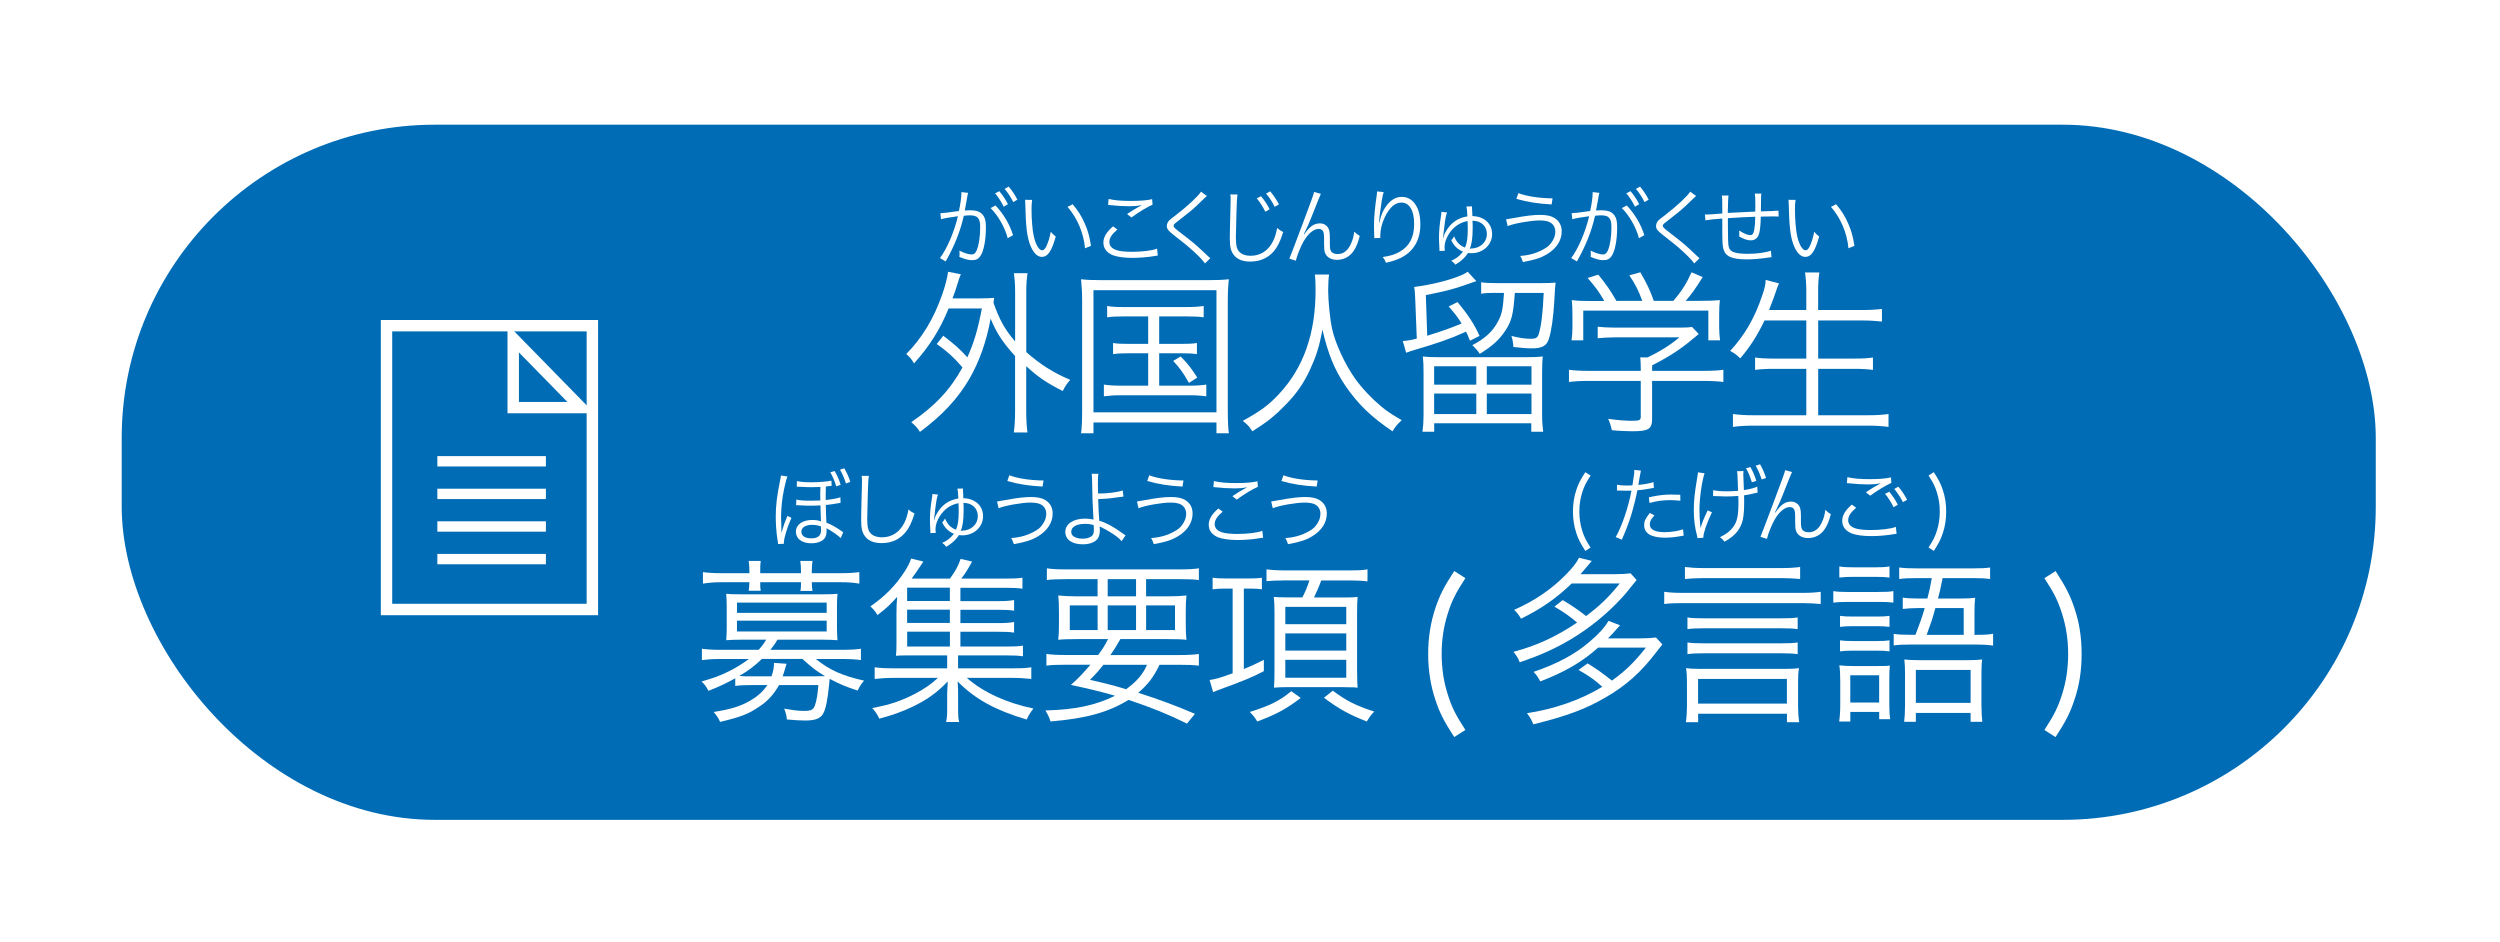 <?xml version="1.0" encoding="UTF-8"?>
<svg id="_レイヤー_2" data-name="レイヤー_2" xmlns="http://www.w3.org/2000/svg" xmlns:xlink="http://www.w3.org/1999/xlink" viewBox="0 0 536 202">
  <defs>
    <style>
      .cls-1 {
        fill: #fff;
      }

      .cls-2 {
        fill: #006cb6;
        filter: url(#outer-glow-1);
        stroke: #fff;
        stroke-miterlimit: 10;
        stroke-width: 9.15px;
      }
    </style>
    <filter id="outer-glow-1" x="0" y="0" width="536" height="202" filterUnits="userSpaceOnUse">
      <feOffset dx="0" dy="0"/>
      <feGaussianBlur result="blur" stdDeviation="7.17"/>
      <feFlood flood-color="#006cb6" flood-opacity=".85"/>
      <feComposite in2="blur" operator="in"/>
      <feComposite in="SourceGraphic"/>
    </filter>
  </defs>
  <g id="_レイヤー_1-2" data-name="レイヤー_1">
    <g>
      <rect class="cls-2" x="21.52" y="22.16" width="492.42" height="158.19" rx="71.71" ry="71.71"/>
      <g>
        <g>
          <path class="cls-1" d="M202.23,71.98c2.32,1.75,3.65,2.93,5.17,4.64,1.41-3.19,2.17-5.62,3.12-10.49h-7.14c-1.82,4.52-4.18,8.21-7.41,11.78-.57-.95-.84-1.29-1.67-2.01,3.38-3.42,5.93-7.6,7.75-12.88.57-1.6,1.06-3.5,1.22-4.75l2.74.53c-.34.8-.46,1.14-.76,2.17-.3.99-.49,1.56-1.03,3h5.93c1.37,0,2.17-.04,3-.11-.08.49-.11.65-.15,1.06,1.33,3.72,2.39,5.66,4.64,8.28v-10.68c0-1.52-.08-2.62-.27-3.95h2.93c-.19,1.33-.27,2.39-.27,3.95v12.96c3,2.66,5.77,4.41,9.42,5.96-.57.61-1.14,1.44-1.6,2.39-3.42-1.71-5.36-3.04-7.83-5.32v9.57c0,2.05.08,3.19.27,4.64h-2.93c.19-1.48.27-2.66.27-4.64v-11.74c-2.66-2.96-3.95-4.9-5.24-8.02-.91,4.94-2.39,9.12-4.52,12.84-2.47,4.25-5.81,7.86-10.64,11.44-.53-.87-1.06-1.44-1.86-2.09,5.13-3.5,8.4-6.99,10.98-11.74-1.82-2.13-3.15-3.34-5.51-5.02l1.41-1.79Z"/>
          <path class="cls-1" d="M232.01,64.54c0-1.82-.08-3.15-.23-4.67,1.25.15,2.39.19,4.45.19h22.72c2.01,0,3.12-.04,4.52-.19-.15,1.41-.23,2.7-.23,4.67v23.14c0,2.77.08,4.18.23,5.21h-2.66v-2.32h-26.37v2.32h-2.66c.15-1.03.23-2.39.23-5.21v-23.14ZM234.44,88.4h26.37v-26.18h-26.37v26.18ZM240.94,67.84c-1.63,0-2.55.04-3.57.19v-2.43c1.06.19,1.9.23,3.57.23h13.41c1.71,0,2.74-.08,3.72-.23v2.43c-1.06-.15-1.98-.19-3.69-.19h-5.85v5.89h4.67c1.71,0,2.47-.04,3.42-.19v2.39c-.95-.15-1.82-.19-3.42-.19h-4.67v6.95h6.38c1.56,0,2.66-.08,3.72-.23v2.51c-1.1-.15-2.24-.23-3.72-.23h-14.48c-1.56,0-2.62.08-3.76.23v-2.51c1.06.15,2.17.23,3.76.23h5.74v-6.95h-4.07c-1.6,0-2.51.04-3.46.19v-2.39c.95.15,1.71.19,3.46.19h4.07v-5.89h-5.24ZM253.13,76.43c1.56,1.56,2.17,2.39,3.57,4.52l-1.79,1.14c-1.33-2.32-1.94-3.15-3.38-4.71l1.6-.95Z"/>
          <path class="cls-1" d="M284.95,58.87c-.11.65-.19,2.17-.19,3.38,0,2.24.38,6.12.84,8.24.65,3.04,2.7,7.52,4.9,10.64,1.52,2.13,3.57,4.29,5.62,6,1.22,1.03,2.2,1.67,4.41,2.96-.91.84-1.33,1.29-1.98,2.39-4.63-3.15-7.37-5.81-10.07-9.73-2.36-3.46-3.8-6.99-4.94-12.08-.68,3.61-1.33,5.66-2.62,8.47-1.33,2.93-3,5.36-5.43,7.79-2.13,2.2-3.69,3.46-6.99,5.55-.65-1.03-1.1-1.52-2.05-2.24,3.84-2.13,5.55-3.38,7.75-5.74,5.28-5.66,7.86-12.96,7.86-22.3,0-1.6-.04-2.36-.15-3.34h3.04Z"/>
          <path class="cls-1" d="M306,71.98c3.53-1.1,4.98-1.63,7.37-2.62-.87-1.41-1.41-2.09-2.77-3.65l1.9-.95c2.28,2.74,3.65,4.86,4.71,7.26l-2.05,1.03c-.38-.95-.49-1.25-.84-1.94-3.57,1.6-5.96,2.43-11.78,4.14-.27.11-.3.11-1.06.38l-.72-2.51c1.03-.08,1.71-.19,3-.53l-.34-8.59c-.04-1.06-.08-1.71-.23-2.47,3.69-.49,7.18-1.33,9.88-2.43.72-.27,1.06-.46,1.6-.84l1.86,2.01q-.34.15-1.22.42c-.15.04-.46.15-.87.3-2.58.95-4.41,1.41-8.74,2.28l.3,8.7ZM327.28,76.58c1.56,0,2.58-.04,3.5-.15-.11.8-.15,1.86-.15,3.57v9c0,1.41.08,2.47.23,3.57h-2.55v-1.82h-20.82v1.82h-2.51c.15-1.1.23-2.24.23-3.57v-9.04c0-1.56-.04-2.58-.15-3.53.91.11,1.82.15,3.31.15h18.92ZM307.48,82.47h9.04v-3.95h-9.04v3.95ZM307.48,88.78h9.04v-4.41h-9.04v4.41ZM320.71,62.79c-1.52,0-2.43.04-3.15.19v-2.47c.76.15,1.79.19,3.46.19h9.35c1.41,0,2.39-.04,3.15-.11q-.11.65-.27,3.84c-.19,3.46-.61,6.46-1.14,8.13-.46,1.56-1.44,2.13-3.69,2.13-1.06,0-2.36-.11-3.95-.3-.04-.84-.15-1.48-.42-2.36,1.86.46,3,.61,4.22.61.95,0,1.37-.23,1.6-.91.57-1.71.91-4.6,1.1-8.93h-6.19c-.34,4.71-.68,6-2.01,8.05-1.29,1.98-2.85,3.38-5.51,5.02-.46-.72-.84-1.14-1.6-1.86,2.74-1.44,4.41-2.96,5.51-5.09.84-1.56,1.06-2.66,1.29-6.12h-1.75ZM318.77,82.47h9.58v-3.95h-9.58v3.95ZM318.77,88.78h9.58v-4.41h-9.58v4.41Z"/>
          <path class="cls-1" d="M354.22,89.65c0,2.36-.72,2.81-4.26,2.81-1.06,0-3.04-.08-4.37-.23-.27-1.1-.42-1.6-.8-2.43,1.94.27,3.72.42,4.98.42,1.75,0,2.01-.11,2.01-.91v-7.64h-11.4c-1.67,0-2.85.08-3.99.23v-2.62c1.1.15,2.32.23,3.95.23h11.44v-.65c0-.76-.04-1.44-.11-2.24h1.6c2.62-1.25,4.79-2.62,6.8-4.29h-13.91c-1.29,0-2.58.08-3.61.19v-2.47c1.06.11,2.28.19,3.69.19h13.72c1.41,0,2.17-.04,2.81-.15l1.44,1.52q-.49.38-1.33,1.1c-2.54,2.13-4.9,3.69-8.66,5.62v1.18h11.28c1.71,0,2.93-.08,3.99-.23v2.62c-1.06-.15-2.36-.23-4.03-.23h-11.25v7.98ZM343.96,64.54c-1.1-1.94-1.79-2.89-3.57-4.94l2.28-.72c1.75,2.17,2.55,3.31,3.88,5.62h5.55c-.72-2.01-1.44-3.5-2.77-5.47l2.36-.65c1.44,2.51,2.05,3.8,2.89,6.12h4.18c1.79-2.05,2.81-3.69,3.91-6.12l2.39,1.03c-1.6,2.55-2.39,3.65-3.65,5.09h2.96c2.2,0,3.04-.04,4.37-.15-.11.99-.15,1.75-.15,3.15v2.81c0,.87.08,1.79.19,2.66h-2.51v-6.38h-26.82v6.38h-2.51c.11-.87.19-1.71.19-2.66v-2.81c0-1.41-.04-2.17-.15-3.15,1.41.15,2.24.19,4.33.19h2.66Z"/>
          <path class="cls-1" d="M378.32,68.71c-1.63,3.34-3.08,5.62-5.21,8.13-.76-.76-1.22-1.1-2.17-1.6,3.04-3.27,5.21-6.95,6.8-11.66.57-1.63.8-2.51.83-3.57l2.85.76c-.27.53-.46,1.1-.76,2.01-.11.34-.57,1.6-1.37,3.69h7.98v-4.03c0-1.52-.08-2.62-.27-4.03h3.08c-.19,1.25-.27,2.43-.27,4.03v4.03h9.35c1.71,0,3.04-.08,4.33-.23v2.7c-1.41-.15-2.62-.23-4.29-.23h-9.38v8.17h7.67c1.9,0,3.08-.08,4.07-.23v2.66c-1.1-.15-2.28-.23-4.07-.23h-7.67v9.95h10.6c1.94,0,3.19-.08,4.48-.27v2.77c-1.44-.19-2.58-.27-4.45-.27h-24.43c-1.82,0-3.12.08-4.48.27v-2.77c1.33.19,2.55.27,4.45.27h11.28v-9.95h-6.95c-1.75,0-2.96.08-4.03.23v-2.66c1.03.15,2.13.23,4.03.23h6.95v-8.17h-8.97Z"/>
          <path class="cls-1" d="M157.63,145.42c-1.82,1.03-3.34,1.75-5.74,2.7-.53-.99-.72-1.29-1.48-2.01,2.62-.76,3.91-1.22,5.51-2.01,1.67-.8,3.34-1.82,4.64-2.81h-6.23c-1.63,0-2.66.08-3.84.23v-2.43c1.06.15,2.24.23,3.88.23h8.28c.72-.8,1.06-1.25,1.63-2.17h-5.58c-1.14,0-2.09.04-3,.11.08-.99.11-1.71.11-2.58v-4.75c0-.88-.04-1.67-.11-2.62.76.08,1.37.11,3,.11h17.86c1.63,0,2.24-.04,3-.11-.08.87-.11,1.67-.11,2.62v4.75c0,.91.04,1.67.11,2.58-.91-.08-1.9-.11-3.04-.11h-9.84c-.57.99-.84,1.33-1.52,2.17h15.54c1.67,0,2.81-.08,3.88-.23v2.43c-1.06-.15-2.2-.23-3.84-.23h-5.81c2.89,2.36,5.7,3.61,10.33,4.64-.72.84-.99,1.29-1.37,2.13-2.47-.8-3.84-1.37-6-2.51-.04.34-.08.53-.11,1.1-.34,3.34-.68,5.13-1.25,6.27-.57,1.1-1.67,1.56-3.88,1.56-1.1,0-2.43-.08-3.95-.23-.04-.8-.23-1.44-.57-2.32,1.9.34,3.12.49,4.22.49,1.6,0,2.05-.27,2.39-1.25.34-.91.57-2.36.72-4.29h-8.43c-1.14,2.01-2.43,3.46-4.37,4.71-2.28,1.52-3.84,2.13-8.28,3.19-.3-.76-.65-1.29-1.37-2.13,3.8-.61,5.81-1.25,7.9-2.47,1.56-.91,2.7-1.94,3.61-3.3h-3.19c-1.82,0-2.77.04-3.69.19v-1.63ZM160.67,122.47c0-.95-.04-1.41-.15-2.2h2.58c-.11.76-.11,1.18-.11,2.24v.38h8.74v-.38c0-.95-.04-1.44-.15-2.24h2.62c-.11.8-.15,1.21-.15,2.24v.38h6.31c1.6,0,2.77-.08,3.88-.23v2.47c-1.37-.23-2.43-.3-3.84-.3h-6.35c0,.72.04,1.18.15,1.86h-2.58c.11-.65.11-.87.11-1.86h-8.74c0,.99,0,1.22.11,1.82h-2.58c.11-.68.11-.99.15-1.82h-6.12c-1.41,0-2.47.08-3.84.3v-2.47c1.1.15,2.28.23,3.88.23h6.08v-.42ZM158.01,131.4h19.23v-2.2h-19.23v2.2ZM158.01,135.39h19.23v-2.32h-19.23v2.32ZM163.36,141.28c-1.71,1.6-2.85,2.47-4.86,3.65,1.06.08,1.29.08,2.62.08h4.29c.38-1.1.53-1.82.53-2.89l2.7.19q-.11.38-.57,1.9c-.11.34-.15.46-.27.8h6.34q1.98,0,2.74-.04c-1.82-1.1-2.66-1.71-4.83-3.69h-8.7Z"/>
          <path class="cls-1" d="M205.9,138.62h9.92c1.71,0,2.47-.04,3.5-.19v2.28c-1.03-.15-1.82-.19-3.46-.19h-10.45v2.77h11.44c2.17,0,3.27-.04,4.26-.23v2.51c-1.33-.15-2.51-.23-4.26-.23h-9.57c3.53,3.08,8.47,5.36,14.29,6.57-.68.87-1.03,1.41-1.44,2.36-6.69-1.98-11.02-4.33-14.82-8.17.11,1.37.11,1.82.11,2.89v2.96c0,1.63.04,2.09.23,2.85h-2.81c.19-.84.23-1.48.23-2.81v-3c0-.27,0-.61.04-1.03,0-.38,0-.65.04-.76q0-.65.04-1.1c-2.28,2.39-4.41,3.91-7.41,5.36-2.17,1.06-4.52,1.9-7.26,2.62-.46-.99-.84-1.52-1.52-2.28,3.76-.68,6.34-1.56,9.23-3.08,2.01-1.06,3.5-2.09,4.86-3.38h-9.38c-1.71,0-2.89.08-4.18.23v-2.51c.95.15,2.05.23,4.18.23h11.36v-2.77h-8.36c-1.41,0-1.82,0-2.62.08.08-.57.11-1.52.11-2.54v-6.38c0-1.37.04-2.55.15-3.72-1.37,1.56-2.32,2.47-4.22,3.91-.46-.8-.84-1.22-1.52-1.86,3.12-2.17,5.4-4.45,7.37-7.52.61-.95,1.1-1.9,1.37-2.74l2.62.65q-1.82,2.77-2.51,3.65h8.21c1.22-1.67,1.79-2.74,2.28-4.22l2.47.57c-.95,1.75-1.63,2.77-2.32,3.65h9.61c1.67,0,2.47-.04,3.5-.19v2.36c-.99-.15-1.75-.19-3.31-.19h-9.99v2.85h8.09c1.52,0,2.32-.04,3.42-.23v2.28c-1.03-.15-1.71-.19-3.42-.19h-8.09v2.85h8.09c1.56,0,2.28-.04,3.42-.23v2.28c-.91-.15-1.75-.19-3.42-.19h-8.09v3.19ZM203.65,126h-9.16v2.85h9.16v-2.85ZM203.65,130.71h-9.16v2.85h9.16v-2.85ZM194.5,135.43v3.19h9.16v-3.19h-9.16Z"/>
          <path class="cls-1" d="M235.44,140.44c1.1-1.52,1.37-1.94,2.13-3.42h-6.31c-2.13,0-3.38.04-4.37.15.11-.99.15-1.79.15-3.3v-2.74c0-1.52-.04-2.43-.15-3.46,1.06.11,2.39.19,4.1.19h4.33v-3.69h-6.65c-1.98,0-3.19.04-4.22.19v-2.51c.95.15,2.24.23,4.29.23h23.97c2.13,0,3.34-.08,4.33-.23v2.51c-1.06-.15-2.28-.19-4.22-.19h-7.1v3.69h4.52c1.82,0,3.08-.08,4.14-.19-.11,1.03-.15,1.82-.15,3.46v2.7c0,1.67.04,2.43.15,3.34-.95-.11-2.17-.15-4.37-.15h-9.8c-1.06,1.86-1.29,2.17-2.13,3.42h14.7c2.09,0,3.27-.08,4.26-.23v2.51c-1.22-.15-2.43-.19-4.26-.19h-4.18c-1.25,2.62-2.47,4.22-4.56,6,4.71,1.52,7.9,2.7,12.16,4.52l-1.71,2.09c-4.26-2.09-7.26-3.31-12.54-5.09-4.29,2.66-9.04,3.99-16.72,4.63-.27-.87-.53-1.44-1.1-2.36,6.31-.15,10.79-1.1,14.93-3.15-2.96-.87-5.66-1.52-9.46-2.32,1.79-1.6,2.51-2.39,4.18-4.33h-5.21c-1.82,0-3.04.04-4.22.19v-2.51c.99.15,2.2.23,4.22.23h6.84ZM229.36,129.8v5.28h5.97v-5.28h-5.97ZM236.58,142.53c-.99,1.22-1.48,1.82-2.89,3.23,3.53.8,4.86,1.14,7.75,2.01,2.28-1.67,3.61-3.19,4.48-5.24h-9.35ZM237.49,127.86h6.08v-3.69h-6.08v3.69ZM237.49,135.08h6.08v-5.28h-6.08v5.28ZM245.73,135.08h6.19v-5.28h-6.19v5.28Z"/>
          <path class="cls-1" d="M262.57,126.19c-1.03,0-1.71.04-2.58.15v-2.47c.72.11,1.52.15,2.77.15h5.05c1.22,0,2.09-.04,2.74-.15v2.47c-.84-.11-1.52-.15-2.62-.15h-1.25v17.25c1.6-.65,2.43-1.03,4.29-1.98v2.43c-2.51,1.33-4.37,2.09-10.11,4.18-.15.08-.34.15-.76.34l-.76-2.62c1.18-.15,2.47-.53,4.94-1.44v-18.16h-1.71ZM278.87,149.64c-3.19,2.43-5.13,3.46-9.31,5.05-.57-.95-.87-1.29-1.6-2.05,4.26-1.33,6.42-2.39,8.89-4.45l2.01,1.44ZM275.19,124.45c-1.44,0-2.51.04-3.65.15v-2.54c1.1.15,2.2.23,3.72.23h14.36c1.75,0,2.55-.04,3.57-.23v2.58c-.91-.11-1.98-.19-3.53-.19h-6.38c-.53,1.44-1.1,2.7-1.56,3.65h6.99c.61,0,1.86-.04,2.36-.11-.08.65-.11,2.09-.11,3.5v12.27c0,1.6.04,2.92.11,3.68-.15,0-.3-.04-.38-.04-.3-.04-.49-.04-.49-.04h-.57l-1.94-.04h-11.28c-1.41,0-2.58.04-3.27.11.08-.83.11-2.24.11-3.65v-12.42c0-1.52-.04-2.51-.15-3.38q.72.08,3.23.11h2.89c.65-1.22,1.1-2.32,1.52-3.65h-5.55ZM275.57,133.83h13.07v-3.72h-13.07v3.72ZM275.57,139.49h13.07v-3.69h-13.07v3.69ZM275.57,145.3h13.07v-3.84h-13.07v3.84ZM285.75,148.08c2.89,2.17,4.98,3.23,8.89,4.48-.65.65-.95,1.06-1.6,2.13-3.76-1.48-6-2.7-9.19-5.09l1.9-1.52Z"/>
          <path class="cls-1" d="M311.79,158.03c-2.2-3.38-3.12-5.21-4.03-7.94-1.03-3.08-1.56-6.34-1.56-9.88s.53-6.8,1.56-9.88c.91-2.7,1.82-4.52,4.03-7.9l2.39,1.52c-2.13,3.27-2.96,4.98-3.8,7.67-.87,2.74-1.29,5.59-1.29,8.59s.42,5.89,1.29,8.62c.84,2.7,1.67,4.41,3.8,7.67l-2.39,1.52Z"/>
          <path class="cls-1" d="M335.05,128.66c2.09,1.25,3.42,2.17,5.01,3.42,3.12-2.36,4.83-4.03,7.22-6.99h-10.3c-3.42,3.27-6.42,5.36-10.87,7.56-.46-.8-.84-1.29-1.48-1.9,4.48-1.98,8.09-4.45,11.25-7.71,1.37-1.41,2.13-2.39,2.66-3.46l2.74.68c-.34.42-.38.42-1.22,1.44-.46.53-.61.72-1.21,1.41h7.22c1.56,0,2.62-.08,3.53-.19l1.29,1.44c-2.32,2.89-2.62,3.23-3.42,4.07-3,3.27-6.8,6.31-10.71,8.66-3.42,2.01-6.54,3.42-10.94,4.9-.27-.8-.68-1.44-1.33-2.24,5.02-1.33,9.19-3.27,13.64-6.27-1.29-1.14-2.77-2.2-4.86-3.42l1.79-1.41ZM342.65,138.84c-3.5,3.12-6.95,5.13-12.42,7.26-.53-1.03-.84-1.44-1.44-2.05,5.05-1.71,8.85-3.76,11.93-6.38,1.98-1.67,3.34-3.15,4.14-4.56l2.47.95c-1.63,1.86-1.75,1.98-2.58,2.81h6.72c1.6,0,2.66-.08,3.57-.19l1.37,1.48q-.46.57-1.1,1.41c-3.46,4.56-6.65,7.41-11.13,9.99-4.33,2.51-8.24,3.95-15.43,5.74-.46-1.1-.61-1.37-1.37-2.39,5.85-.87,11.63-2.89,16.15-5.66-1.48-1.37-2.74-2.28-5.09-3.61l1.94-1.41c2.2,1.37,3.08,2.01,5.21,3.69,2.89-2.05,4.79-3.91,7.29-7.07h-10.22Z"/>
          <path class="cls-1" d="M390.36,129.5c-1.22-.11-2.39-.19-3.84-.19h-25.87c-1.71,0-2.74.04-3.84.19v-2.62c1.06.15,2.17.23,3.84.23h25.87c1.67,0,2.77-.08,3.84-.23v2.62ZM385.95,124.14c-1.18-.11-2.43-.19-3.88-.19h-16.98c-1.41,0-2.66.08-3.84.19v-2.58c1.18.15,2.28.23,3.84.23h16.98c1.6,0,2.74-.08,3.88-.23v2.58ZM364.07,154.84h-2.62c.15-.99.23-2.28.23-3.31v-5.28c0-1.22-.04-2.01-.19-3,.8.11,1.52.15,2.7.15h18.81c1.22,0,1.86-.04,2.7-.15-.15.91-.19,1.71-.19,3v5.28c0,1.22.08,2.24.23,3.31h-2.62v-1.82h-19.04v1.82ZM385.42,134.89c-.91-.15-2.01-.19-3.65-.19h-16.26c-1.71,0-2.81.04-3.72.19v-2.51c.87.15,1.9.19,3.72.19h16.26c1.79,0,2.77-.04,3.65-.19v2.51ZM385.42,140.25c-1.06-.15-1.98-.19-3.65-.19h-16.26c-1.71,0-2.7.04-3.72.19v-2.51c.87.15,1.9.19,3.72.19h16.26c1.79,0,2.77-.04,3.65-.19v2.51ZM364.07,150.85h19.04v-5.28h-19.04v5.28Z"/>
          <path class="cls-1" d="M393.06,126.73c.87.15,1.6.19,3.04.19h6.5c1.71,0,2.55-.04,3.34-.19v2.47c-.91-.11-1.56-.15-3.04-.15h-6.8c-1.33,0-2.13.04-3.04.15v-2.47ZM394.54,145.8c0-1.29-.04-2.17-.19-3.15.99.11,1.94.15,3.04.15h5.02c1.63,0,2.09,0,2.77-.11-.08.8-.11,1.6-.11,2.96v5.4c0,1.25.04,2.13.19,3.15h-2.36v-1.56h-6.19v2.05h-2.39c.15-1.06.23-2.2.23-3.72v-5.17ZM394.35,121.44c.87.15,1.52.19,2.89.19h4.98c1.33,0,2.01-.04,2.89-.19v2.39c-.99-.11-1.52-.15-2.89-.15h-4.98c-1.22,0-2.05.04-2.89.15v-2.39ZM394.5,132.04c.84.11,1.41.15,2.74.15h5.17c1.29,0,1.9-.04,2.7-.15v2.36c-.95-.11-1.44-.15-2.7-.15h-5.17c-1.22,0-1.94.04-2.74.15v-2.36ZM394.5,137.29c.8.11,1.41.15,2.74.15h5.17c1.33,0,1.9-.04,2.7-.15v2.36c-.95-.11-1.44-.15-2.74-.15h-5.13c-1.25,0-1.86.04-2.74.15v-2.36ZM396.7,150.62h6.19v-5.85h-6.19v5.85ZM410.68,136.11c1.22-3.27,1.29-3.42,1.98-5.74h-1.44c-1.14,0-2.36.08-3.27.19v-2.43c1.03.15,2.01.19,3.27.19h2.01c.42-1.6.57-2.24.95-4.37h-3.27c-1.71,0-2.58.04-3.72.19v-2.47c1.14.15,2.09.19,3.8.19h11.93c1.71,0,2.77-.04,3.76-.19v2.47c-1.14-.15-1.98-.19-3.69-.19h-6.5c-.53,2.66-.57,2.81-.99,4.37h4.71c1.52,0,2.39-.04,3.27-.15-.11.8-.15,1.63-.15,3.23v4.71h.34c1.82,0,2.55-.04,3.65-.23v2.54c-1.29-.19-2.2-.23-3.65-.23h-13.94c-1.71,0-2.58.04-3.72.19v-2.47c1.06.15,1.94.19,3.72.19h.95ZM408.44,144.54c0-1.29-.04-2.2-.15-3.15.95.11,1.75.15,3.34.15h10.07c1.67,0,2.47-.04,3.27-.15-.11.8-.15,1.82-.15,3.34v6.34c0,1.56.08,2.85.19,3.69h-2.51v-1.9h-11.74v1.9h-2.51c.11-.87.19-2.05.19-3.72v-6.5ZM410.76,150.7h11.74v-7.07h-11.74v7.07ZM421.02,136.11v-5.74h-6.08c-.68,2.51-.76,2.66-1.86,5.74h7.94Z"/>
          <path class="cls-1" d="M440.71,122.43c2.2,3.38,3.12,5.21,4.03,7.9,1.06,3.08,1.56,6.34,1.56,9.88s-.49,6.8-1.56,9.88c-.91,2.74-1.82,4.56-4.03,7.94l-2.39-1.52c2.13-3.27,2.96-4.98,3.8-7.67.87-2.74,1.29-5.58,1.29-8.62s-.42-5.85-1.29-8.59c-.84-2.7-1.67-4.41-3.8-7.67l2.39-1.52Z"/>
        </g>
        <g>
          <path class="cls-1" d="M201.61,45.71c.65-.02,1.33-.09,3.98-.47.31-1.35.54-3.06.54-3.82v-.23l1.44.16c-.11.34-.2.76-.34,1.73-.07.45-.23,1.28-.38,2.05.41-.04.65-.05,1.06-.05,1.28,0,2.03.22,2.59.76.63.59.88,1.42.88,2.9,0,2.75-.47,5.15-1.21,6.19-.43.61-.92.85-1.76.85-.77,0-1.53-.2-2.72-.7.04-.27.04-.4.04-.65,0-.27,0-.38-.05-.7,1.03.52,2.03.83,2.68.83.45,0,.79-.29,1.03-.86.49-1.15.76-2.99.76-5.01,0-1.91-.54-2.52-2.21-2.52-.4,0-.63.02-1.3.09-.76,3.37-2.02,6.5-3.89,9.79l-1.22-.72c1.49-1.96,3.04-5.56,3.85-8.97-2.3.32-2.81.41-3.62.65l-.14-1.3ZM213.44,44.05c1.78,1.91,3.01,4,3.76,6.37l-1.15.65c-.59-2.29-2.05-4.86-3.67-6.46l1.06-.56ZM214.25,40.99c.81.97,1.31,1.73,1.85,2.79l-.9.54c-.45-.95-1.31-2.29-1.85-2.86l.9-.47ZM216.28,40.02c.81.99,1.26,1.66,1.85,2.79l-.9.52c-.38-.85-1.13-2.02-1.84-2.83l.88-.49Z"/>
          <path class="cls-1" d="M221.29,42.85c-.09.56-.13,1.15-.13,2.14,0,1.98.2,4.45.47,5.6.4,1.84,1.13,3.08,1.82,3.08.32,0,.63-.31.9-.9.41-.9.7-1.85.94-3.08.4.47.56.63,1.06,1.03-.88,3.15-1.71,4.36-2.99,4.36-1.01,0-1.94-1.01-2.56-2.74-.63-1.71-.88-4.02-.97-8.44-.02-.68-.02-.74-.05-1.06l1.51.02ZM229.99,43.8c1.17,1.39,1.91,2.57,2.57,4.1.68,1.51,1.03,2.79,1.35,4.81l-1.28.52c-.32-3.35-1.64-6.43-3.75-8.88l1.1-.56Z"/>
          <path class="cls-1" d="M239.56,49.22c-1.17.97-1.71,1.8-1.71,2.65s.52,1.42,1.53,1.76c.68.23,1.87.36,3.29.36,2.25,0,4.39-.27,5.4-.68l.16,1.48c-.23.02-.31.04-.61.09-1.57.27-3.28.41-4.86.41-1.73,0-3.26-.22-4.14-.56-1.35-.56-2.05-1.48-2.05-2.72,0-1.17.68-2.3,2.07-3.48l.92.68ZM237.67,42.65c1.31.31,2.74.43,4.79.43s3.56-.13,4.56-.38l.09,1.19c-1.12.47-2.77,1.46-4.54,2.74l-.92-.74c1.15-.77,1.58-1.04,2.4-1.49.2-.11.23-.13.45-.23.13-.07.16-.07.34-.18-1.08.18-1.69.23-2.72.23-1.26,0-2.79-.09-3.96-.23-.32-.04-.36-.05-.59-.05l.11-1.28Z"/>
          <path class="cls-1" d="M258.76,42.02c-.2.16-.34.29-2.21,2.09-.9.85-1.87,1.66-4.14,3.4-.67.5-.79.65-.79.9,0,.32.14.45,1.6,1.58,2.61,2,3.12,2.41,5.76,4.92.27.27.31.29.5.45l-1.13,1.12c-.43-.61-1.13-1.37-2.32-2.47-1.21-1.12-1.93-1.71-4.56-3.76-1.01-.79-1.3-1.19-1.3-1.8,0-.43.18-.85.52-1.21q.22-.22,1.53-1.22c2.4-1.84,4.65-3.94,5.28-4.93l1.26.94Z"/>
          <path class="cls-1" d="M265.33,41.7c-.11.59-.18,1.51-.23,3.78-.07,2.16-.13,4.61-.13,5.42,0,.22.02.68.04,1.08.07,1.08.31,1.67.85,2.16.5.45,1.31.7,2.25.7,2.14,0,3.8-1.08,4.83-3.13.41-.85.63-1.55.88-2.83.49.41.76.59,1.3.88-.68,2.09-1.21,3.15-2,4.09-1.28,1.49-2.97,2.23-5.08,2.23-1.53,0-2.66-.43-3.38-1.26-.74-.85-.99-1.8-.99-3.69,0-1.21.02-1.66.16-7.33.02-.54.02-.86.02-1.17,0-.38-.02-.58-.07-.95l1.57.02ZM270.36,42.07c.81.97,1.3,1.73,1.85,2.79l-.92.54c-.45-.95-1.31-2.3-1.84-2.86l.9-.47ZM272.34,41.03c.81.99,1.26,1.66,1.87,2.79l-.92.52c-.38-.85-1.13-2-1.84-2.83l.88-.49Z"/>
          <path class="cls-1" d="M283.19,41.57q-.23.43-2,4.95-.56,1.42-1.3,2.97c-.04.07-.11.22-.2.4-.07.13-.09.16-.16.32l.09.04c1.19-1.71,2.11-2.36,3.39-2.36.77,0,1.48.41,1.8,1.06.22.43.31,1.01.31,2.03v1.22c0,.94.07,1.39.29,1.71.23.34.77.56,1.37.56,1.28,0,2.21-.74,2.88-2.25.38-.83.58-1.58.68-2.56.47.45.67.61,1.19.92-.36,1.42-.72,2.32-1.28,3.17-.83,1.26-2.11,1.96-3.58,1.96-1.33,0-2.29-.59-2.63-1.62-.11-.36-.16-.94-.16-1.94v-1.03c0-.74-.04-1.08-.14-1.37-.16-.45-.49-.67-1.03-.67-1.04,0-2.21.95-3.22,2.67-.59,1.01-1.42,3.06-1.66,4.14l-1.39-.43q.23-.5,2.83-7.42c1.96-5.2,2.36-6.34,2.47-6.88l1.46.4Z"/>
          <path class="cls-1" d="M296.67,41.16c-.14.38-.25.88-.42,1.85-.29,1.82-.54,3.78-.59,4.7l.07.02q.04-.14.13-.52c.22-.99.58-1.87,1.1-2.68,1.01-1.55,2.2-2.32,3.6-2.32,1.17,0,2.18.56,2.88,1.6.76,1.12,1.08,2.45,1.08,4.38,0,3.26-1.46,5.73-4.16,7.08-.86.43-1.94.79-3.21,1.06-.22-.54-.32-.74-.72-1.22,1.67-.25,2.61-.54,3.66-1.13,2.11-1.21,3.1-3.1,3.1-5.98s-1.01-4.57-2.74-4.57c-1.37,0-2.52,1.03-3.55,3.13-.63,1.31-.97,2.7-.97,4.02,0,.07,0,.16.02.43l-1.3.05v-.2l-.02-.32-.04-1.87v-.41c0-1.76.16-3.46.61-6.64.04-.27.05-.36.05-.58l1.41.14Z"/>
          <path class="cls-1" d="M309.44,51.04c.2-.72.25-.86.43-1.19,1.08-2.02,2.63-3.13,4.74-3.46-.07-1.33-.09-1.58-.2-2.12l1.19-.02v.38c0,.11,0,.31.04.67.02.43.02.56.04,1.03,2.56.07,4.23,1.62,4.23,3.87s-1.91,4.09-4.46,4.09c-.25,0-.41-.02-.7-.05-.61.95-1.46,1.75-2.72,2.5-.36-.45-.49-.56-.88-.83,1.01-.43,1.69-.95,2.45-1.87.04-.05.05-.05.09-.09-.16-.05-.34-.13-.59-.27-.85-.47-1.5-1.19-1.95-2.16.27-.29.38-.43.61-.85.49,1.22,1.24,2,2.34,2.41.43-.95.59-2.09.59-4.07,0-.49-.02-.94-.04-1.62-1.67.31-3.03,1.24-4,2.75-.59.94-.94,1.94-.94,2.81,0,.25.02.45.07.81l-1.15.05q0-.25-.04-.94c-.05-.74-.07-1.4-.07-1.94,0-1.49.13-2.75.43-4.65.05-.32.09-.61.09-.86l1.21.13c-.23.52-.38,1.35-.63,3.42-.02.25-.09.72-.16,1.37q-.05.45-.07.7h.05ZM315.36,53.29c1.98-.02,3.42-1.33,3.42-3.13,0-1.15-.61-2.12-1.62-2.54-.45-.2-.85-.27-1.46-.31.04.65.04,1.06.04,1.57,0,2.11-.2,3.53-.63,4.43q.07-.02.25-.02Z"/>
          <path class="cls-1" d="M322.89,47.03q.41-.04,1.82-.31c2.39-.45,4.07-.65,5.49-.65s2.36.22,3.1.68c1.01.63,1.53,1.62,1.53,2.86,0,1.93-1.1,3.64-3.1,4.86-1.37.83-2.54,1.21-5.22,1.71-.23-.72-.31-.88-.58-1.31,1.91-.13,3.55-.59,5.06-1.46.72-.4,1.12-.72,1.55-1.28.61-.81.92-1.62.92-2.45,0-.9-.41-1.62-1.15-2.02-.45-.25-1.28-.4-2.21-.4-1.85,0-5.46.63-6.86,1.21l-.34-1.46ZM325.54,41.41c1.76.67,4.38,1.08,7.33,1.12l-.2,1.3c-2.93-.16-5.15-.5-7.56-1.19l.43-1.22Z"/>
          <path class="cls-1" d="M336.95,45.71c.65-.02,1.33-.09,3.98-.47.31-1.35.54-3.06.54-3.82v-.23l1.44.16c-.11.34-.2.76-.34,1.73-.07.45-.23,1.28-.38,2.05.41-.04.65-.05,1.06-.05,1.28,0,2.04.22,2.59.76.63.59.88,1.42.88,2.9,0,2.75-.47,5.15-1.21,6.19-.43.61-.92.85-1.76.85-.77,0-1.53-.2-2.72-.7.04-.27.04-.4.04-.65,0-.27,0-.38-.05-.7,1.03.52,2.04.83,2.68.83.45,0,.79-.29,1.03-.86.49-1.15.76-2.99.76-5.01,0-1.91-.54-2.52-2.21-2.52-.4,0-.63.02-1.3.09-.76,3.37-2.02,6.5-3.89,9.79l-1.22-.72c1.49-1.96,3.04-5.56,3.85-8.97-2.3.32-2.81.41-3.62.65l-.14-1.3ZM348.78,44.05c1.78,1.91,3.01,4,3.76,6.37l-1.15.65c-.59-2.29-2.05-4.86-3.67-6.46l1.06-.56ZM349.59,40.99c.81.97,1.31,1.73,1.85,2.79l-.9.54c-.45-.95-1.31-2.29-1.86-2.86l.9-.47ZM351.63,40.02c.81.99,1.26,1.66,1.85,2.79l-.9.52c-.38-.85-1.13-2.02-1.84-2.83l.88-.49Z"/>
          <path class="cls-1" d="M363.65,42.02c-.2.16-.34.29-2.21,2.09-.9.85-1.87,1.66-4.14,3.4-.67.5-.79.65-.79.9,0,.32.14.45,1.6,1.58,2.61,2,3.11,2.41,5.76,4.92.27.27.31.29.5.45l-1.13,1.12c-.43-.61-1.13-1.37-2.32-2.47-1.21-1.12-1.93-1.71-4.56-3.76-1.01-.79-1.3-1.19-1.3-1.8,0-.43.18-.85.52-1.21q.22-.22,1.53-1.22c2.39-1.84,4.65-3.94,5.28-4.93l1.26.94Z"/>
          <path class="cls-1" d="M370.6,41.89q-.11.58-.16,3.76c2.92-.16,3.64-.2,5.89-.29v-.5c.02-.2.02-.4.02-.61,0-1.64-.02-2.18-.11-2.74h1.39c-.05.36-.07.81-.07,1.39v.76l-.02,1.17v.49c1.76-.04,3.17-.09,3.76-.16l.04,1.28c-.49-.04-.59-.04-1.35-.04-.16,0-.63,0-1.22.02-.29,0-.68.02-1.26.02-.02,1.53-.14,2.79-.32,3.51-.29,1.06-.88,1.58-1.82,1.58-.7,0-1.42-.23-2.5-.83.02-.27.04-.36.04-.54,0-.2-.02-.38-.04-.74.99.65,1.84.99,2.36.99s.72-.29.88-1.17c.14-.79.18-1.39.22-2.77-2.18.07-3.47.14-5.87.31v1.62c0,2.77.05,4.02.18,4.54.16.61.5.95,1.21,1.17.56.2,1.66.31,2.81.31,1.96,0,3.85-.25,5.01-.67l.14,1.39c-.25.02-.29.04-.72.09-1.67.25-3.17.38-4.56.38-3.21,0-4.57-.61-5.04-2.23-.18-.65-.23-1.69-.23-4.27v-2.25c-1.78.13-2.79.23-3.62.38l-.11-1.26c.18.02.32.02.4.02.32,0,1.44-.07,3.33-.23v-1.17c0-1.67-.02-2.2-.09-2.68h1.46Z"/>
          <path class="cls-1" d="M384.97,42.85c-.09.56-.13,1.15-.13,2.14,0,1.98.2,4.45.47,5.6.4,1.84,1.13,3.08,1.82,3.08.32,0,.63-.31.9-.9.41-.9.7-1.85.94-3.08.4.47.56.63,1.06,1.03-.88,3.15-1.71,4.36-2.99,4.36-1.01,0-1.95-1.01-2.56-2.74-.63-1.71-.88-4.02-.97-8.44-.02-.68-.02-.74-.05-1.06l1.51.02ZM393.67,43.8c1.17,1.39,1.91,2.57,2.57,4.1.68,1.51,1.03,2.79,1.35,4.81l-1.28.52c-.32-3.35-1.64-6.43-3.75-8.88l1.1-.56Z"/>
        </g>
        <g>
          <path class="cls-1" d="M339.89,118.11c-1.04-1.6-1.48-2.47-1.91-3.76-.49-1.46-.74-3.01-.74-4.68s.25-3.22.74-4.68c.43-1.28.86-2.14,1.91-3.75l1.13.72c-1.01,1.55-1.4,2.36-1.8,3.64-.41,1.3-.61,2.65-.61,4.07s.2,2.79.61,4.09c.4,1.28.79,2.09,1.8,3.64l-1.13.72Z"/>
          <path class="cls-1" d="M346.66,103.94c.58.11,1.3.16,2.25.16.36,0,.56,0,1.08-.04.36-2.21.4-2.52.4-3.31l1.42.14q-.11.43-.32,1.71c-.09.58-.14.83-.23,1.37,1.4-.14,2.38-.32,3.24-.61l.09,1.24q-.14.02-.5.09c-.92.2-2.16.36-3.04.43-.27,1.42-.77,3.46-1.26,5.1-.59,1.93-1.12,3.29-2.07,5.49l-1.31-.56c1.33-2.32,2.72-6.43,3.38-9.96-.36.02-.58.02-1.24.02-.63,0-.79,0-1.49-.04h-.07s-.14,0-.31.02v-1.26ZM354.71,110.48c-.36.43-.41.49-.54.68-.29.38-.45.85-.45,1.28,0,1.08,1.1,1.66,3.15,1.66,1.35,0,2.95-.25,3.98-.61l.13,1.35q-.2.04-.79.13c-1.21.22-2.25.31-3.21.31-2.95,0-4.48-.92-4.48-2.7,0-.81.25-1.37,1.21-2.59l1.01.5ZM360.27,107.36c-.86-.09-1.37-.13-2.12-.13-1.6,0-2.86.16-4.5.61l-.13-1.22c2.09-.45,3.26-.59,4.77-.59.34,0,.61,0,1.96.05l.02,1.28Z"/>
          <path class="cls-1" d="M365.46,101.46c-.58,1.73-1.1,5.4-1.1,7.87,0,.97.07,2.3.14,2.92.05.34.09.67.11.97.34-1.22.56-1.76,1.51-3.8l.92.41c-1.12,2.34-1.84,4.45-1.84,5.35v.11l-1.24.09c-.04-.22-.04-.23-.14-.63-.45-1.67-.67-3.42-.67-5.33,0-2.11.16-3.58.72-6.93.09-.54.11-.65.13-.79.02-.13.02-.2.04-.43l1.42.2ZM367.29,105.09c.68.16,1.73.25,3.06.25.72,0,1.39-.04,2.29-.11-.09-3.1-.14-3.83-.22-4.2l1.39-.04c-.04.29-.05.41-.05.63,0,.11,0,.2.02.54.02.31.04.77.07,1.82l.04,1.1c1.3-.2,2.38-.49,2.86-.76l.09,1.3c-.38.05-.43.07-.95.2-.7.18-1.3.29-1.96.38.02.49.02.77.02,1.28,0,3.42-.32,4.92-1.39,6.36-.67.88-1.44,1.51-2.83,2.3-.32-.43-.54-.63-.97-.97,1.26-.61,2.11-1.22,2.75-2.07.92-1.17,1.21-2.48,1.21-5.35,0-.5,0-.92-.04-1.42-.79.07-1.84.11-2.63.11-.5,0-1.53-.04-2.18-.07-.16-.02-.25-.02-.32-.02-.05,0-.14,0-.27.02l.02-1.28ZM375.29,100.14c.58,1.04.86,1.67,1.26,2.95l-.95.32c-.41-1.33-.77-2.2-1.26-3.01l.96-.27ZM377.36,99.55c.54.94.99,1.96,1.28,2.93l-.94.32c-.34-1.1-.85-2.25-1.28-2.95l.94-.31Z"/>
          <path class="cls-1" d="M384.2,101.22q-.23.43-2,4.95-.56,1.42-1.3,2.97c-.04.07-.11.22-.2.4-.07.13-.09.16-.16.32l.09.04c1.19-1.71,2.11-2.36,3.38-2.36.77,0,1.48.41,1.8,1.06.22.43.31,1.01.31,2.03v1.22c0,.94.07,1.39.29,1.71.23.34.77.56,1.37.56,1.28,0,2.21-.74,2.88-2.25.38-.83.58-1.58.68-2.56.47.45.67.61,1.19.92-.36,1.42-.72,2.32-1.28,3.17-.83,1.26-2.11,1.96-3.58,1.96-1.33,0-2.29-.59-2.63-1.62-.11-.36-.16-.94-.16-1.95v-1.03c0-.74-.04-1.08-.14-1.37-.16-.45-.49-.67-1.03-.67-1.04,0-2.21.95-3.22,2.67-.59,1.01-1.42,3.06-1.66,4.14l-1.39-.43q.23-.5,2.83-7.42c1.96-5.2,2.36-6.34,2.47-6.88l1.46.4Z"/>
          <path class="cls-1" d="M397.96,108.87c-1.17.97-1.71,1.8-1.71,2.65s.52,1.42,1.53,1.76c.68.23,1.87.36,3.29.36,2.25,0,4.39-.27,5.4-.68l.16,1.48c-.25.02-.27.04-.61.09-1.57.27-3.28.41-4.86.41-1.73,0-3.26-.22-4.14-.56-1.35-.56-2.05-1.48-2.05-2.72,0-1.17.68-2.3,2.07-3.47l.92.68ZM396.07,102.3c1.31.31,2.74.43,4.79.43s3.57-.13,4.56-.38l.09,1.19c-1.1.47-2.99,1.6-4.54,2.74l-.92-.74c1.46-.97,1.89-1.22,3.19-1.91-1.08.18-1.69.23-2.72.23-1.26,0-2.79-.09-3.96-.23q-.34-.04-.59-.05l.11-1.28ZM405.05,105.42c.79.97,1.3,1.73,1.84,2.79l-.9.54c-.45-.95-1.31-2.3-1.84-2.86l.9-.47ZM407.01,104.35c.83.99,1.28,1.67,1.87,2.81l-.9.5c-.4-.85-1.15-2-1.84-2.83l.86-.49Z"/>
          <path class="cls-1" d="M414.61,101.24c1.04,1.6,1.48,2.47,1.91,3.75.5,1.46.74,3.01.74,4.68s-.23,3.22-.74,4.68c-.43,1.3-.86,2.16-1.91,3.76l-1.13-.72c1.01-1.55,1.4-2.36,1.8-3.64.41-1.3.61-2.65.61-4.09s-.2-2.77-.61-4.07c-.4-1.28-.79-2.09-1.8-3.64l1.13-.72Z"/>
        </g>
        <g>
          <path class="cls-1" d="M166.8,116.64v-.18c0-.07-.02-.23-.04-.4l-.13-.77c-.18-1.31-.31-3.01-.31-4.46,0-2.43.25-4.48.95-7.9.13-.58.14-.7.16-.99l1.4.22c-.22.52-.47,1.48-.74,2.77-.41,1.96-.63,4.09-.63,6.03,0,.43.02.85.04,1.28.02.29.02.47.02.52v.36c0,.16,0,.36.02,1.01h.05c.05-.14.09-.25.09-.31l.11-.38c.25-.88.59-1.82,1.04-2.84l.85.43c-.86,1.89-1.62,4.36-1.62,5.35,0,.04,0,.11.02.2l-1.3.07ZM180.22,115.37c-.43-.52-2.09-1.67-3.04-2.11.04.2.04.29.04.52,0,.54-.07.92-.23,1.3-.36.86-1.55,1.4-3.04,1.4-2.02,0-3.31-.97-3.31-2.48s1.42-2.52,3.49-2.52c.72,0,1.33.09,1.91.31-.02-.07-.02-.13-.02-.16l-.02-.23-.07-1.93c0-.14,0-.22-.02-1.12-.79.05-1.55.07-2.14.07-.81,0-1.13-.02-2.56-.09-.14-.02-.25-.02-.38-.02h-.14l.04-1.21c.7.18,1.64.25,2.99.25.59,0,1.3-.02,2.16-.05-.02-.95-.02-1.21-.02-1.42,0-.32,0-.68.04-1.48-.72.04-1.21.05-1.84.05-.72,0-1.44-.02-2.16-.07-.63-.04-.72-.04-1.08-.04l.05-1.19c.7.16,1.71.25,3.1.25,1.58,0,2.99-.11,4.29-.34l.05,1.1q-.27.04-.47.05c-.4.05-.45.07-.77.09-.02.63-.04.99-.04,1.51v1.39c1.13-.09,2.79-.41,3.15-.59l.04,1.19c-.2.02-.22.02-.5.09-.86.16-1.75.29-2.66.38.04,1.93.05,2.83.13,3.8.81.27,2.16,1.01,3.11,1.71q.31.23.49.34l-.54,1.24ZM174.13,112.52c-1.42,0-2.32.58-2.32,1.48s.81,1.42,2.14,1.42c1.42,0,2.09-.58,2.09-1.8,0-.14-.02-.77-.04-.77-.79-.25-1.19-.32-1.87-.32ZM178.96,101c.61,1.1.88,1.69,1.28,2.95l-.95.32c-.38-1.24-.81-2.25-1.28-3.01l.95-.27ZM181.01,100.4c.54.92,1.01,1.94,1.3,2.92l-.94.34c-.34-1.12-.85-2.27-1.28-2.95l.92-.31Z"/>
          <path class="cls-1" d="M186.29,102.04c-.11.61-.18,1.53-.23,3.8-.07,2.16-.13,4.61-.13,5.42,0,.22.02.67.04,1.08.07,1.08.31,1.67.85,2.16.5.45,1.31.7,2.25.7,2.14,0,3.8-1.08,4.83-3.13.41-.86.63-1.57.88-2.83.5.43.72.58,1.3.86-.68,2.11-1.21,3.17-2,4.09-1.28,1.51-2.97,2.25-5.08,2.25-1.53,0-2.66-.43-3.38-1.26-.74-.85-.99-1.8-.99-3.69,0-1.21.02-1.66.16-7.33.02-.54.02-.88.02-1.17,0-.38-.02-.59-.07-.96h1.57Z"/>
          <path class="cls-1" d="M200.3,111.53c.2-.72.25-.86.43-1.19,1.08-2.02,2.63-3.13,4.74-3.46-.07-1.33-.09-1.58-.2-2.12l1.19-.02v.38c0,.11,0,.31.04.67.02.43.02.56.04,1.03,2.56.07,4.23,1.62,4.23,3.87s-1.91,4.09-4.47,4.09c-.25,0-.41-.02-.7-.05-.61.96-1.46,1.75-2.72,2.5-.36-.45-.49-.56-.88-.83,1.01-.43,1.69-.95,2.45-1.87.04-.05.05-.05.09-.09-.16-.05-.34-.13-.59-.27-.85-.47-1.49-1.19-1.94-2.16.27-.29.38-.43.61-.85.49,1.22,1.24,2,2.34,2.41.43-.95.59-2.09.59-4.07,0-.49-.02-.94-.04-1.62-1.67.31-3.02,1.24-4,2.75-.59.94-.94,1.94-.94,2.81,0,.25.02.45.07.81l-1.15.05q0-.25-.04-.94c-.05-.74-.07-1.4-.07-1.95,0-1.49.13-2.75.43-4.64.05-.32.09-.61.09-.86l1.21.13c-.23.52-.38,1.35-.63,3.42-.02.25-.09.72-.16,1.37q-.05.45-.07.7h.05ZM206.22,113.78c1.98-.02,3.42-1.33,3.42-3.13,0-1.15-.61-2.12-1.62-2.54-.45-.2-.85-.27-1.46-.31.04.65.04,1.06.04,1.57,0,2.11-.2,3.53-.63,4.43q.07-.02.25-.02Z"/>
          <path class="cls-1" d="M213.75,107.52q.41-.04,1.82-.31c2.39-.45,4.07-.65,5.49-.65s2.36.22,3.1.68c1.01.63,1.53,1.62,1.53,2.86,0,1.93-1.1,3.64-3.1,4.86-1.37.83-2.54,1.21-5.22,1.71-.23-.72-.31-.88-.58-1.31,1.91-.13,3.55-.59,5.06-1.46.72-.4,1.12-.72,1.55-1.28.61-.81.92-1.62.92-2.45,0-.9-.41-1.62-1.15-2.02-.45-.25-1.28-.4-2.21-.4-1.85,0-5.46.63-6.86,1.21l-.34-1.46ZM216.4,101.9c1.76.67,4.38,1.08,7.33,1.12l-.2,1.3c-2.94-.16-5.15-.5-7.56-1.19l.43-1.22Z"/>
          <path class="cls-1" d="M235.5,101.57c-.09.45-.11.97-.11,2.38,0,.4,0,.59.04,1.87,1.98,0,4.29-.29,5.28-.68l.16,1.33q-.31.02-1.08.13c-1.62.25-2.84.36-4.34.4.05,1.75.14,3.49.23,4.65,1.46.41,2.93,1.21,4.81,2.56.38.27.38.29.83.56l-.85,1.26c-.38-.47-.9-.92-1.87-1.57-.83-.56-1.82-1.12-2.43-1.39-.25-.11-.27-.11-.43-.2.04.2.07.54.07.77,0,.76-.16,1.42-.45,1.82-.56.79-1.71,1.24-3.21,1.24-2.32,0-3.75-1.01-3.75-2.67s1.67-2.84,4.23-2.84c.54,0,1.19.07,1.57.16.09.02.09.04.16.04t.09.04c0-.07,0-.09-.02-.16v-.11c-.14-2.07-.27-5.55-.29-8.12-.02-.88-.02-1.03-.09-1.46h1.44ZM232.62,112.32c-1.84,0-2.95.65-2.95,1.69,0,.29.11.59.27.77.38.45,1.21.72,2.16.72.86,0,1.57-.22,2-.59.31-.29.43-.67.43-1.35,0-.27-.04-.99-.05-.99-.74-.2-1.15-.25-1.85-.25Z"/>
          <path class="cls-1" d="M243.75,107.52q.41-.04,1.82-.31c2.39-.45,4.07-.65,5.49-.65s2.36.22,3.1.68c1.01.63,1.53,1.62,1.53,2.86,0,1.93-1.1,3.64-3.1,4.86-1.37.83-2.54,1.21-5.22,1.71-.23-.72-.31-.88-.58-1.31,1.91-.13,3.55-.59,5.06-1.46.72-.4,1.12-.72,1.55-1.28.61-.81.92-1.62.92-2.45,0-.9-.41-1.62-1.15-2.02-.45-.25-1.28-.4-2.21-.4-1.85,0-5.46.63-6.86,1.21l-.34-1.46ZM246.4,101.9c1.76.67,4.38,1.08,7.33,1.12l-.2,1.3c-2.94-.16-5.15-.5-7.56-1.19l.43-1.22Z"/>
          <path class="cls-1" d="M262.14,109.71c-1.17.97-1.71,1.8-1.71,2.65s.52,1.42,1.53,1.76c.68.23,1.87.36,3.29.36,2.25,0,4.39-.27,5.4-.68l.16,1.48c-.23.02-.31.04-.61.09-1.57.27-3.28.41-4.86.41-1.73,0-3.26-.22-4.14-.56-1.35-.56-2.05-1.48-2.05-2.72,0-1.17.68-2.3,2.07-3.48l.92.68ZM260.25,103.14c1.31.31,2.74.43,4.79.43s3.56-.13,4.56-.38l.09,1.19c-1.12.47-2.77,1.46-4.54,2.74l-.92-.74c1.15-.77,1.58-1.04,2.4-1.49.2-.11.23-.13.45-.23.13-.07.16-.07.34-.18-1.08.18-1.69.23-2.72.23-1.26,0-2.79-.09-3.96-.23-.32-.04-.36-.05-.59-.05l.11-1.28Z"/>
          <path class="cls-1" d="M272.53,107.52q.41-.04,1.82-.31c2.39-.45,4.07-.65,5.49-.65s2.36.22,3.1.68c1.01.63,1.53,1.62,1.53,2.86,0,1.93-1.1,3.64-3.1,4.86-1.37.83-2.54,1.21-5.22,1.71-.23-.72-.31-.88-.58-1.31,1.91-.13,3.55-.59,5.06-1.46.72-.4,1.12-.72,1.55-1.28.61-.81.92-1.62.92-2.45,0-.9-.41-1.62-1.15-2.02-.45-.25-1.28-.4-2.21-.4-1.85,0-5.46.63-6.86,1.21l-.34-1.46ZM275.17,101.9c1.76.67,4.38,1.08,7.33,1.12l-.2,1.3c-2.94-.16-5.15-.5-7.56-1.19l.43-1.22Z"/>
        </g>
      </g>
      <g>
        <path class="cls-1" d="M128.23,131.9h-46.58v-63.29h46.58v63.29ZM84.09,129.45h41.69v-58.4h-41.69v58.4Z"/>
        <path class="cls-1" d="M127.45,88.61h-18.64v-19.05l18.64,19.05ZM111.26,86.17h10.38l-10.38-10.61v10.61Z"/>
        <rect class="cls-1" x="93.77" y="97.79" width="23.27" height="2.22"/>
        <rect class="cls-1" x="93.77" y="104.78" width="23.27" height="2.22"/>
        <rect class="cls-1" x="93.77" y="111.77" width="23.27" height="2.22"/>
        <rect class="cls-1" x="93.77" y="118.76" width="23.27" height="2.22"/>
      </g>
    </g>
  </g>
</svg>